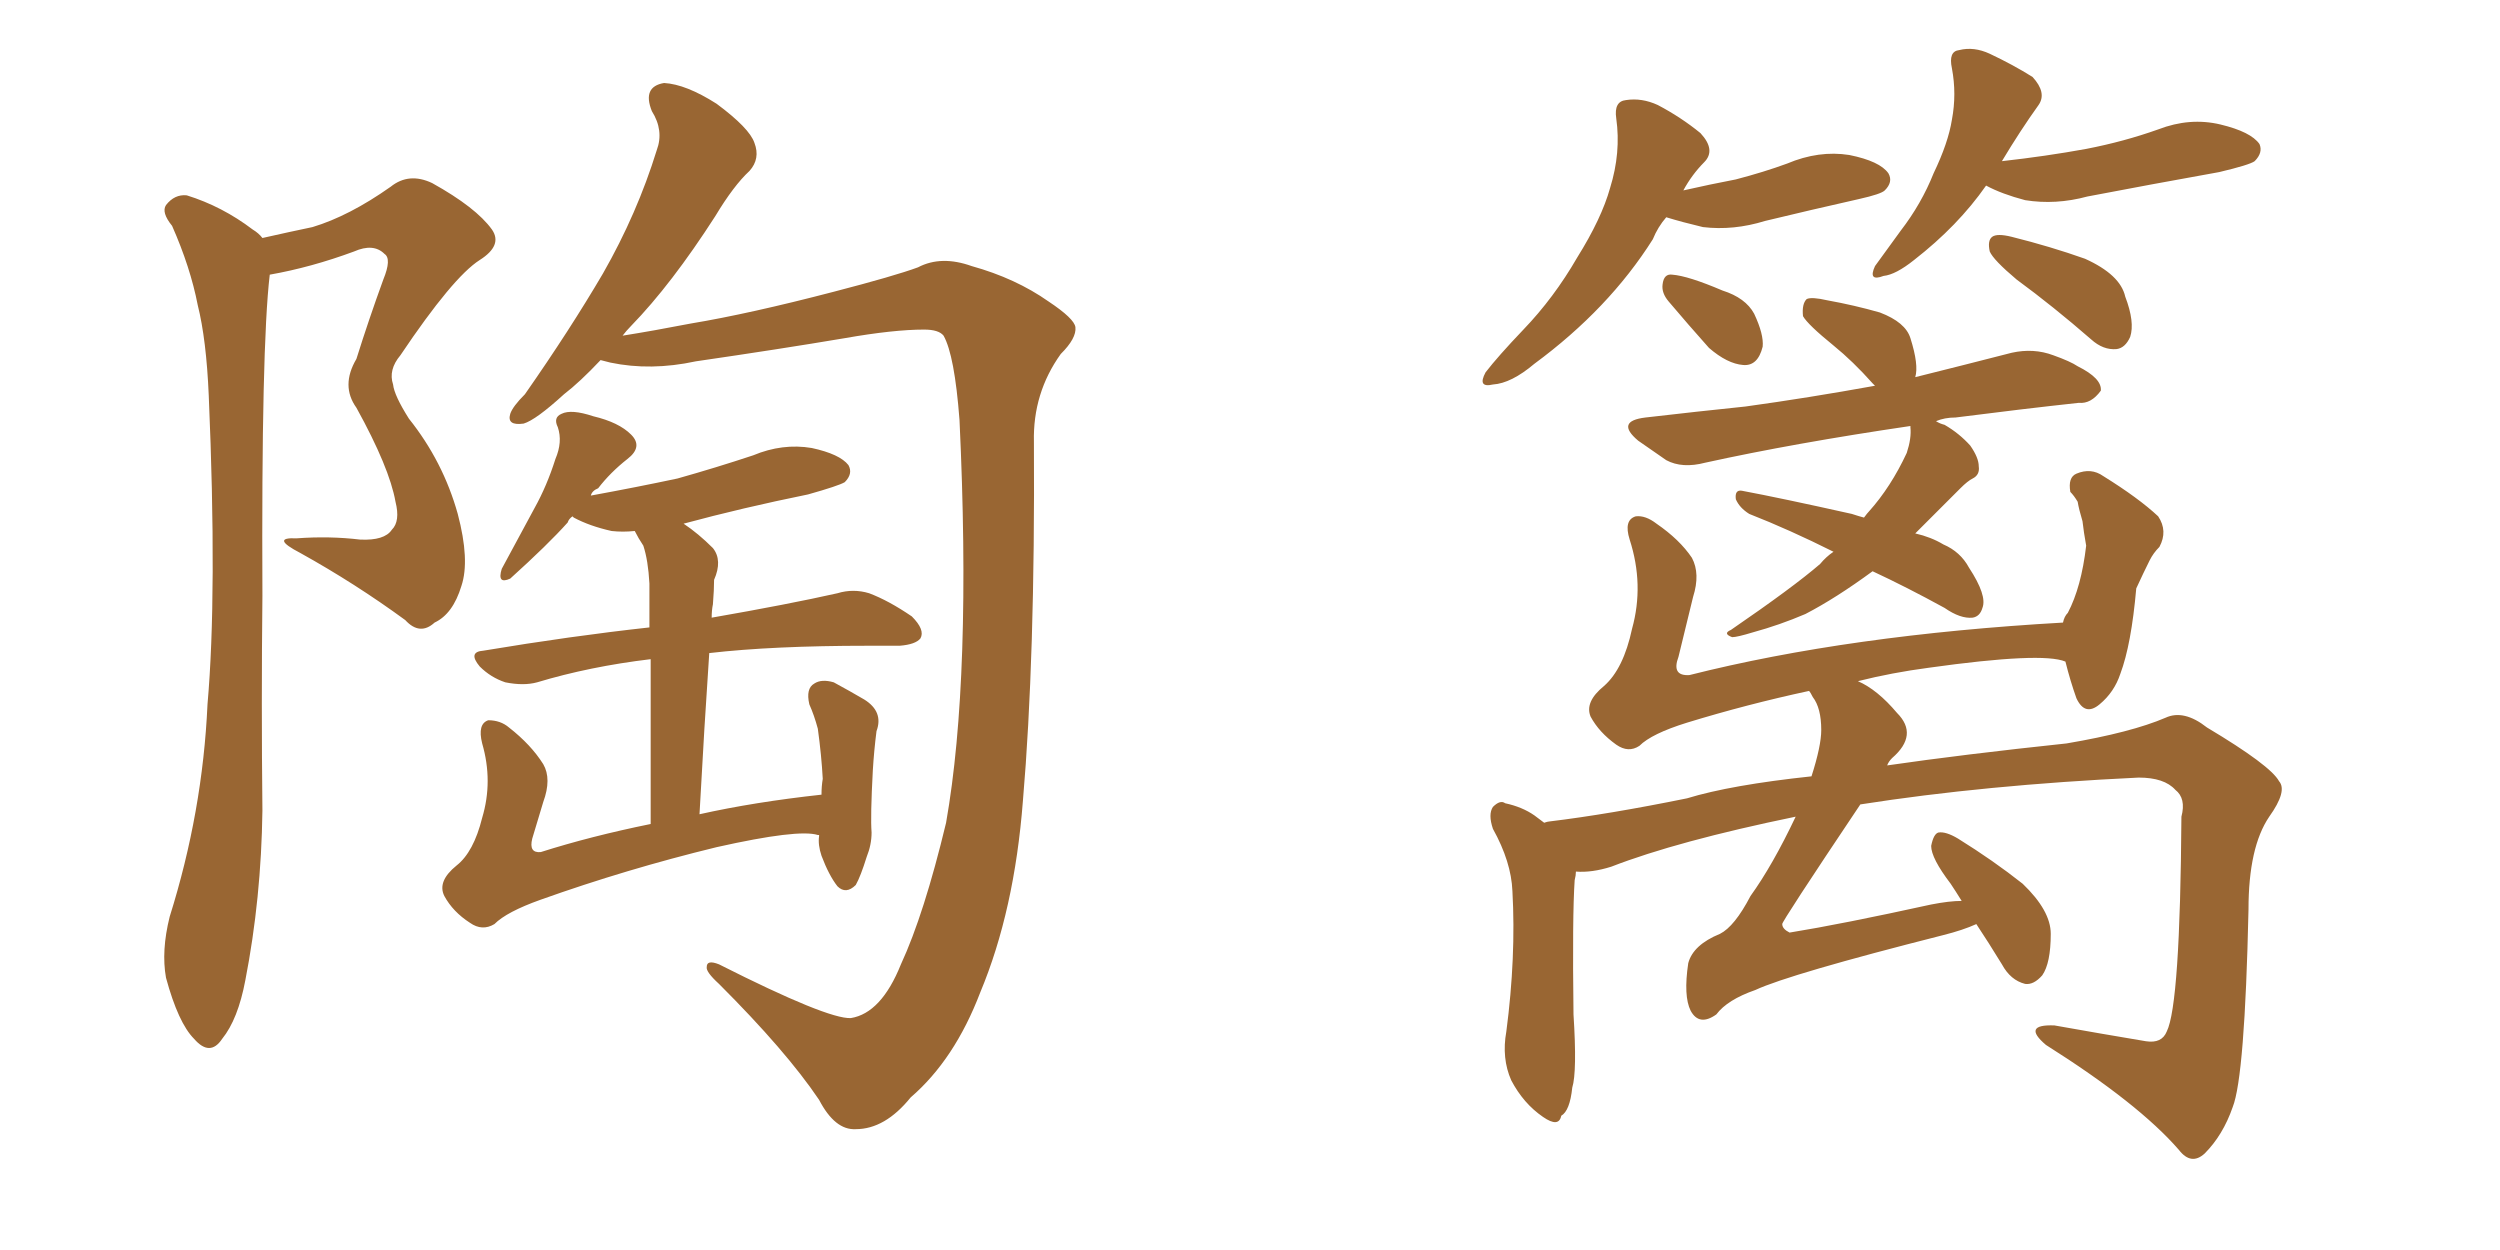 <svg xmlns="http://www.w3.org/2000/svg" xmlns:xlink="http://www.w3.org/1999/xlink" width="300" height="150"><path fill="#996633" padding="10" d="M31.49 28.56L31.49 28.56Q34.72 27.83 37.50 27.25L37.50 27.25Q41.89 25.93 46.88 22.41L46.88 22.41Q49.07 20.65 51.86 21.97L51.86 21.97Q57.13 24.90 59.03 27.54L59.03 27.54Q60.35 29.44 57.57 31.20L57.57 31.20Q54.35 33.25 48.05 42.63L48.05 42.63Q46.58 44.38 47.17 46.14L47.17 46.14Q47.31 47.46 49.07 50.24L49.07 50.24Q53.17 55.37 54.93 61.67L54.93 61.67Q56.40 67.24 55.37 70.31L55.37 70.31Q54.35 73.68 52.15 74.71L52.15 74.71Q50.39 76.32 48.63 74.41L48.63 74.41Q42.63 70.02 36.04 66.36L36.04 66.36Q32.37 64.45 35.60 64.60L35.60 64.60Q39.55 64.31 43.21 64.75L43.21 64.75Q46.14 64.89 47.02 63.57L47.02 63.57Q48.05 62.55 47.46 60.21L47.46 60.21Q46.73 56.10 42.77 48.93L42.77 48.93Q40.87 46.29 42.77 43.07L42.77 43.07Q44.24 38.38 46.00 33.54L46.00 33.54Q47.02 31.05 46.14 30.47L46.14 30.47Q44.82 29.15 42.48 30.18L42.48 30.18Q37.35 32.08 32.37 32.96L32.37 32.96Q31.35 41.60 31.49 71.48L31.49 71.48Q31.35 84.38 31.49 97.27L31.49 97.27Q31.35 107.81 29.44 117.63L29.44 117.63Q28.56 122.31 26.66 124.66L26.66 124.66Q25.20 126.86 23.29 124.66L23.29 124.66Q21.39 122.75 19.92 117.33L19.92 117.33Q19.34 114.11 20.36 110.01L20.36 110.01Q24.32 97.41 24.90 84.52L24.90 84.52Q26.07 71.19 25.05 47.46L25.05 47.46Q24.76 40.72 23.73 36.62L23.73 36.62Q22.85 32.08 20.65 27.10L20.65 27.10Q19.34 25.49 19.92 24.61L19.92 24.61Q20.95 23.29 22.41 23.44L22.41 23.44Q26.66 24.76 30.32 27.54L30.32 27.54Q31.05 27.98 31.49 28.56ZM102.10 122.17L102.10 122.17Q105.76 121.58 108.11 115.72L108.11 115.72Q110.89 109.72 113.53 98.73L113.53 98.73Q116.60 81.30 115.14 50.39L115.14 50.39Q114.55 42.63 113.23 40.28L113.23 40.28Q112.65 39.55 110.89 39.55L110.89 39.55Q107.23 39.55 101.37 40.58L101.37 40.58Q93.60 41.89 83.50 43.36L83.50 43.36Q78.08 44.53 73.24 43.51L73.24 43.51Q72.66 43.36 72.07 43.21L72.07 43.21Q69.58 45.85 67.68 47.31L67.68 47.31Q64.31 50.39 62.84 50.83L62.84 50.83Q60.79 51.12 61.23 49.66L61.23 49.66Q61.52 48.78 62.99 47.31L62.99 47.31Q68.41 39.55 72.36 32.81L72.36 32.81Q76.46 25.63 78.81 18.02L78.81 18.02Q79.69 15.67 78.22 13.33L78.22 13.33Q77.05 10.40 79.69 9.96L79.69 9.96Q82.32 10.11 85.99 12.45L85.99 12.45Q89.94 15.38 90.53 17.14L90.53 17.14Q91.26 19.04 89.94 20.51L89.94 20.51Q88.04 22.27 85.84 25.93L85.84 25.93Q80.57 34.13 75.73 39.11L75.73 39.11Q75.15 39.70 74.71 40.28L74.71 40.28Q78.37 39.70 82.91 38.82L82.91 38.82Q89.94 37.65 100.05 35.01L100.05 35.01Q107.37 33.11 110.16 32.08L110.16 32.08Q112.94 30.62 116.60 31.93L116.60 31.93Q121.88 33.40 125.83 36.18L125.83 36.18Q128.91 38.23 129.05 39.26L129.05 39.26Q129.20 40.58 127.29 42.48L127.29 42.48Q123.93 47.17 124.07 53.03L124.07 53.03Q124.22 78.96 122.75 96.09L122.75 96.09Q121.73 109.28 117.63 119.09L117.63 119.09Q114.55 127.15 109.28 131.69L109.28 131.69Q106.20 135.50 102.69 135.50L102.69 135.50Q100.20 135.64 98.29 131.98L98.29 131.98Q94.34 126.12 86.28 118.07L86.28 118.07Q84.67 116.60 84.81 116.02L84.81 116.02Q84.81 115.14 86.28 115.72L86.28 115.72Q99.32 122.31 102.10 122.17ZM98.29 100.20L98.29 100.20L98.29 100.20Q98.14 100.20 98.14 100.20L98.14 100.20Q95.80 99.46 85.99 101.66L85.99 101.66Q75.15 104.30 64.89 107.96L64.89 107.96Q60.79 109.42 59.33 110.89L59.33 110.89Q57.86 111.77 56.40 110.74L56.40 110.74Q54.35 109.42 53.32 107.52L53.32 107.52Q52.44 105.76 54.79 103.86L54.79 103.86Q56.84 102.25 57.86 98.14L57.86 98.14Q59.18 93.75 57.86 89.21L57.86 89.21Q57.28 86.87 58.59 86.43L58.59 86.43Q60.06 86.43 61.08 87.30L61.08 87.30Q63.72 89.36 65.19 91.70L65.19 91.70Q66.21 93.46 65.19 96.24L65.19 96.24Q64.45 98.73 63.87 100.63L63.87 100.63Q63.43 102.39 64.89 102.25L64.89 102.25Q70.90 100.34 78.08 98.88L78.08 98.88Q78.08 86.13 78.08 79.10L78.08 79.10Q70.75 79.98 64.45 81.88L64.45 81.88Q62.84 82.32 60.64 81.88L60.64 81.88Q58.89 81.30 57.57 79.98L57.57 79.98Q56.10 78.22 58.01 78.08L58.01 78.08Q68.55 76.32 77.93 75.29L77.93 75.29Q77.93 71.04 77.93 70.02L77.93 70.02Q77.78 67.24 77.20 65.48L77.20 65.48Q76.61 64.60 76.17 63.72L76.17 63.72Q74.71 63.87 73.39 63.72L73.39 63.72Q70.75 63.13 68.85 62.11L68.85 62.11Q68.70 61.96 68.70 61.96L68.70 61.96Q68.26 62.26 68.12 62.70L68.12 62.70Q65.77 65.33 61.23 69.43L61.23 69.43Q59.62 70.17 60.21 68.26L60.21 68.26Q62.26 64.45 64.16 60.94L64.16 60.94Q65.63 58.30 66.65 55.08L66.65 55.08Q67.53 53.03 66.94 51.27L66.94 51.27Q66.36 50.10 67.38 49.66L67.38 49.66Q68.55 49.07 71.19 49.95L71.19 49.95Q74.27 50.68 75.73 52.15L75.73 52.15Q77.20 53.61 75.29 55.08L75.29 55.08Q73.24 56.69 71.78 58.59L71.78 58.59Q71.04 58.89 70.90 59.47L70.90 59.47Q76.46 58.45 81.30 57.42L81.30 57.42Q85.99 56.10 90.38 54.64L90.38 54.64Q93.90 53.17 97.41 53.76L97.41 53.76Q100.78 54.49 101.81 55.81L101.81 55.81Q102.39 56.84 101.37 57.86L101.37 57.86Q100.63 58.30 96.97 59.33L96.97 59.33Q89.06 60.94 82.03 62.84L82.03 62.84Q83.79 64.01 85.55 65.77L85.55 65.77Q86.72 67.24 85.69 69.58L85.69 69.58Q85.69 70.75 85.55 72.51L85.55 72.51Q85.40 73.24 85.40 74.12L85.40 74.12Q94.63 72.51 100.49 71.19L100.49 71.19Q102.39 70.61 104.30 71.19L104.30 71.19Q106.64 72.07 109.42 73.97L109.42 73.97Q111.04 75.59 110.45 76.61L110.45 76.61Q109.86 77.34 107.96 77.49L107.96 77.49Q106.05 77.49 104.15 77.49L104.15 77.49Q92.72 77.49 85.11 78.37L85.11 78.37Q84.52 87.01 83.94 97.71L83.94 97.71Q90.53 96.24 98.58 95.36L98.58 95.36Q98.58 94.34 98.73 93.46L98.73 93.46Q98.58 90.67 98.14 87.45L98.14 87.45Q97.71 85.84 97.12 84.52L97.12 84.52Q96.68 82.62 97.71 82.03L97.71 82.03Q98.58 81.45 100.05 81.88L100.05 81.88Q101.95 82.91 103.71 83.94L103.71 83.94Q106.05 85.40 105.18 87.74L105.18 87.74Q104.88 90.09 104.74 92.43L104.74 92.43Q104.44 98.00 104.59 99.90L104.59 99.90Q104.59 101.37 104.00 102.83L104.00 102.83Q103.27 105.18 102.69 106.20L102.69 106.20Q101.51 107.37 100.49 106.35L100.49 106.35Q99.46 105.03 98.58 102.69L98.58 102.69Q98.14 101.37 98.29 100.34L98.29 100.34Q98.29 100.20 98.29 100.20ZM224.71 68.55L224.71 68.55Q220.31 71.78 216.65 73.68L216.65 73.68Q213.57 75 210.35 75.88L210.35 75.88Q208.45 76.46 207.86 76.46L207.86 76.46Q206.69 76.03 207.71 75.59L207.71 75.59Q215.19 70.46 218.41 67.68L218.41 67.68Q219.14 66.80 220.02 66.21L220.02 66.21Q214.75 63.57 209.91 61.67L209.91 61.67Q208.74 60.94 208.30 59.91L208.30 59.91Q208.15 58.74 209.03 58.89L209.03 58.89Q213.72 59.77 222.22 61.67L222.22 61.67Q223.10 61.96 223.68 62.11L223.68 62.11Q224.12 61.52 224.27 61.38L224.27 61.38Q226.90 58.45 228.81 54.35L228.81 54.35Q229.39 52.59 229.25 51.27L229.25 51.27Q229.25 51.12 229.25 51.12L229.25 51.12Q215.33 53.17 204.64 55.52L204.64 55.52Q201.86 56.25 199.95 55.22L199.95 55.22Q198.05 53.91 196.58 52.88L196.58 52.88Q193.80 50.54 197.46 50.10L197.46 50.10Q203.76 49.37 209.47 48.78L209.47 48.78Q216.94 47.75 225 46.29L225 46.29Q224.85 46.14 224.71 46.00L224.71 46.00Q222.36 43.36 220.02 41.46L220.02 41.46Q216.94 38.96 216.36 37.94L216.36 37.94Q216.21 36.47 216.80 35.89L216.80 35.89Q217.38 35.60 219.29 36.04L219.29 36.04Q222.51 36.62 225.59 37.50L225.59 37.50Q228.66 38.67 229.25 40.58L229.25 40.58Q230.27 43.80 229.83 45.26L229.83 45.26Q235.69 43.80 241.41 42.33L241.41 42.33Q244.04 41.75 246.39 42.63L246.39 42.63Q248.44 43.36 249.32 43.95L249.32 43.95Q252.25 45.41 252.10 46.88L252.10 46.88Q250.93 48.49 249.46 48.34L249.46 48.34Q242.72 49.07 234.67 50.10L234.67 50.10Q233.35 50.10 232.32 50.54L232.32 50.54Q232.76 50.83 233.35 50.98L233.35 50.98Q235.11 52.00 236.43 53.47L236.43 53.47Q237.45 54.93 237.45 55.96L237.45 55.96Q237.60 56.98 236.72 57.42L236.72 57.42Q236.13 57.71 235.25 58.59L235.25 58.59Q232.18 61.67 229.83 64.01L229.83 64.01Q231.74 64.45 233.20 65.33L233.20 65.33Q235.25 66.21 236.28 68.12L236.28 68.12Q238.48 71.48 237.89 72.95L237.89 72.95Q237.60 73.97 236.72 74.12L236.72 74.12Q235.25 74.27 233.35 72.95L233.35 72.95Q228.81 70.46 224.71 68.55ZM237.16 110.89L237.16 110.89Q235.55 111.62 233.20 112.21L233.20 112.21Q214.75 116.89 210.64 118.80L210.64 118.80Q207.28 119.97 205.96 121.73L205.96 121.73Q203.91 123.19 202.88 121.29L202.88 121.29Q202.00 119.53 202.59 115.58L202.59 115.58Q203.17 113.38 206.40 112.06L206.40 112.06Q208.15 111.18 210.06 107.52L210.06 107.52Q212.70 103.86 215.48 98.00L215.48 98.00Q201.27 100.93 193.36 104.00L193.36 104.00Q191.02 104.74 189.11 104.59L189.11 104.59Q189.11 105.03 188.96 105.62L188.96 105.62Q188.67 109.86 188.82 121.73L188.82 121.73Q189.26 128.61 188.67 130.52L188.67 130.52Q188.38 133.30 187.35 133.89L187.35 133.89Q187.06 135.35 185.16 134.03L185.16 134.03Q182.81 132.42 181.35 129.64L181.35 129.64Q180.18 127.00 180.76 123.78L180.76 123.78Q181.93 114.84 181.49 106.93L181.49 106.93Q181.35 103.42 179.15 99.46L179.15 99.46Q178.56 97.71 179.15 96.83L179.15 96.83Q180.03 95.95 180.62 96.39L180.62 96.39Q182.67 96.83 184.13 97.85L184.13 97.85Q184.72 98.29 185.30 98.73L185.30 98.73Q185.74 98.58 185.89 98.58L185.89 98.58Q193.07 97.71 202.44 95.80L202.44 95.80Q207.71 94.19 217.38 93.16L217.38 93.16Q218.55 89.50 218.55 87.60L218.55 87.60Q218.55 84.96 217.53 83.64L217.53 83.64Q217.24 83.06 217.09 82.91L217.09 82.91Q209.62 84.52 202.44 86.72L202.44 86.72Q198.19 88.04 196.73 89.50L196.73 89.50Q195.41 90.38 193.95 89.36L193.95 89.36Q191.89 87.89 190.87 85.99L190.87 85.99Q190.14 84.23 192.48 82.32L192.48 82.32Q194.82 80.27 195.85 75.44L195.85 75.44Q197.31 70.17 195.56 64.75L195.56 64.75Q194.82 62.40 196.29 61.96L196.29 61.96Q197.46 61.82 198.78 62.84L198.78 62.84Q201.56 64.75 203.03 66.94L203.03 66.94Q204.05 68.85 203.17 71.63L203.17 71.63Q202.29 75.29 201.42 78.81L201.42 78.81Q200.54 81.15 202.73 81.01L202.73 81.01Q221.92 76.17 247.56 74.71L247.56 74.71Q247.71 73.97 248.14 73.54L248.14 73.54Q249.76 70.46 250.34 65.48L250.34 65.48Q250.05 63.87 249.90 62.55L249.90 62.55Q249.46 61.08 249.32 60.21L249.32 60.21Q248.88 59.47 248.44 59.03L248.44 59.03Q248.14 57.28 249.17 56.84L249.17 56.84Q250.93 56.10 252.39 57.13L252.39 57.13Q256.64 59.77 258.98 61.96L258.98 61.96Q260.16 63.72 259.13 65.63L259.13 65.63Q258.40 66.36 257.96 67.24L257.96 67.24Q257.23 68.70 256.35 70.61L256.35 70.61Q255.76 77.34 254.44 80.86L254.44 80.86Q253.71 83.06 251.95 84.52L251.95 84.52Q250.20 85.99 249.17 83.79L249.17 83.79Q248.44 81.74 247.85 79.39L247.85 79.39Q245.07 78.22 231.45 80.13L231.45 80.13Q227.05 80.71 222.95 81.74L222.95 81.74Q225.29 82.76 227.64 85.55L227.64 85.55Q230.27 88.18 227.05 90.97L227.05 90.97Q226.61 91.41 226.46 91.85L226.46 91.85Q235.55 90.53 248.00 89.21L248.00 89.21Q255.76 87.89 259.86 86.13L259.86 86.13Q262.06 85.11 264.84 87.30L264.84 87.30Q272.46 91.85 273.49 93.75L273.49 93.75Q274.51 94.92 272.31 98.00L272.31 98.00Q269.82 101.66 269.82 109.13L269.82 109.13Q269.38 129.20 267.92 132.86L267.92 132.86Q266.75 136.23 264.55 138.43L264.55 138.43Q262.94 139.89 261.47 137.99L261.47 137.99Q256.64 132.42 245.51 125.39L245.51 125.39Q242.58 122.90 246.53 123.05L246.53 123.05Q252.25 124.07 257.52 124.95L257.52 124.95Q259.42 125.24 260.01 123.78L260.01 123.78Q261.62 120.56 261.77 98.00L261.77 98.00Q262.35 95.80 261.04 94.78L261.04 94.78Q259.72 93.31 256.64 93.31L256.64 93.31Q238.18 94.19 223.24 96.53L223.24 96.53Q213.72 110.74 213.87 110.89L213.87 110.89Q213.87 111.47 214.75 111.91L214.75 111.91Q221.04 110.89 231.74 108.54L231.74 108.54Q233.94 108.11 235.40 108.11L235.40 108.11Q234.67 106.93 234.08 106.05L234.08 106.05Q231.74 102.98 231.74 101.51L231.74 101.51Q232.03 100.05 232.62 99.90L232.62 99.90Q233.50 99.76 234.96 100.63L234.96 100.63Q239.21 103.27 242.72 106.05L242.72 106.05Q246.09 109.28 246.09 112.06L246.09 112.06Q246.09 115.58 245.07 117.04L245.07 117.04Q244.04 118.21 243.02 118.07L243.02 118.07Q241.26 117.63 240.23 115.72L240.23 115.72Q238.62 113.09 237.16 110.89ZM199.95 26.07L199.95 26.07Q198.93 27.25 198.34 28.71L198.34 28.71Q193.07 37.06 184.13 43.65L184.13 43.65Q181.35 46.00 179.15 46.14L179.15 46.14Q177.25 46.58 178.27 44.68L178.27 44.68Q179.74 42.77 182.81 39.55L182.81 39.55Q186.47 35.74 189.26 30.91L189.26 30.91Q192.19 26.22 193.21 22.56L193.21 22.56Q194.53 18.31 193.95 14.21L193.95 14.21Q193.65 12.16 195.12 12.01L195.12 12.01Q197.02 11.72 198.93 12.60L198.93 12.60Q201.71 14.06 204.05 15.97L204.05 15.97Q205.96 18.02 204.49 19.48L204.49 19.48Q203.03 20.95 202.00 22.85L202.00 22.85Q205.22 22.12 208.30 21.53L208.30 21.53Q211.67 20.65 214.45 19.63L214.45 19.63Q218.26 18.02 221.92 18.60L221.92 18.60Q225.59 19.34 226.61 20.80L226.61 20.80Q227.20 21.83 226.17 22.85L226.17 22.85Q225.73 23.29 223.10 23.88L223.10 23.88Q217.24 25.20 211.82 26.51L211.82 26.51Q208.01 27.69 204.35 27.25L204.35 27.25Q201.86 26.66 199.95 26.07ZM200.24 36.18L200.24 36.18Q199.37 35.16 199.51 34.13L199.51 34.13Q199.66 32.81 200.68 32.96L200.68 32.96Q202.59 33.11 206.69 34.86L206.69 34.86Q209.47 35.74 210.50 37.65L210.50 37.65Q211.67 40.14 211.52 41.60L211.52 41.60Q210.94 43.95 209.18 43.80L209.18 43.80Q207.28 43.65 205.08 41.75L205.08 41.75Q202.59 38.96 200.24 36.18ZM238.33 22.27L238.33 22.27Q234.96 27.10 229.69 31.20L229.69 31.20Q227.49 32.96 226.03 33.11L226.03 33.11Q224.12 33.84 225 31.93L225 31.93Q226.17 30.32 228.08 27.69L228.08 27.69Q230.57 24.46 232.03 20.80L232.03 20.80Q233.79 17.14 234.23 14.36L234.23 14.36Q234.81 11.28 234.23 8.20L234.23 8.20Q233.79 6.15 235.11 6.01L235.11 6.01Q236.87 5.57 238.77 6.45L238.77 6.45Q241.55 7.76 243.90 9.23L243.90 9.23Q245.65 11.13 244.63 12.60L244.63 12.60Q242.43 15.67 240.23 19.34L240.23 19.34Q245.51 18.75 250.34 17.87L250.34 17.87Q254.88 16.99 258.98 15.53L258.98 15.53Q262.79 14.06 266.46 14.94L266.46 14.94Q270.12 15.82 271.14 17.29L271.14 17.29Q271.58 18.31 270.56 19.34L270.56 19.34Q269.97 19.78 266.31 20.65L266.31 20.65Q258.11 22.12 250.49 23.58L250.49 23.58Q246.68 24.61 243.02 24.02L243.02 24.02Q240.23 23.29 238.33 22.27ZM241.99 33.54L241.99 33.54L241.99 33.54Q239.21 31.20 238.77 30.18L238.77 30.18Q238.48 28.86 239.06 28.42L239.06 28.42Q239.65 27.98 241.41 28.42L241.41 28.42Q246.09 29.59 250.20 31.05L250.20 31.05Q254.44 32.96 255.03 35.60L255.03 35.60Q256.20 38.67 255.62 40.43L255.62 40.43Q255.03 41.75 254.00 41.89L254.00 41.89Q252.39 42.04 250.93 40.72L250.93 40.72Q246.39 36.77 241.99 33.54Z"/></svg>